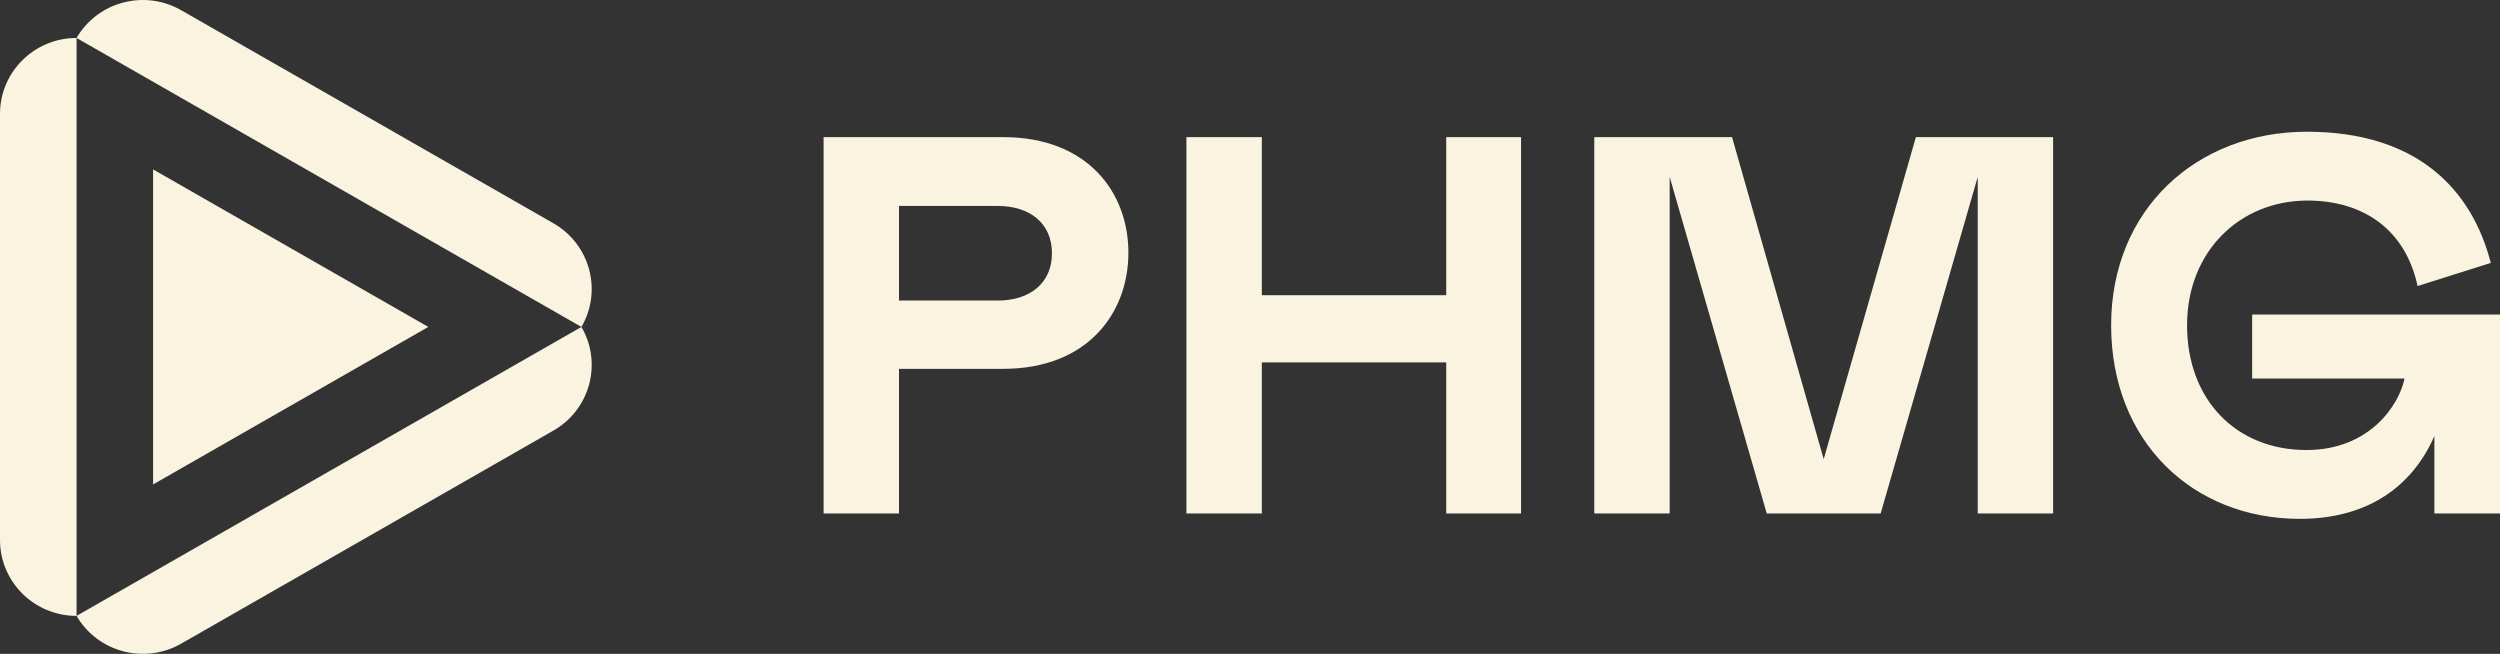 <svg width="130" height="34" viewBox="0 0 130 34" fill="none" xmlns="http://www.w3.org/2000/svg">
<rect x="0" y="0" width="130" height="34" fill="#333333" stroke="none"/>
<path d="M46.748 19.18V26.701H42.827V7.13H52.162C56.562 7.13 58.677 10.01 58.677 13.141C58.677 16.273 56.562 19.18 52.162 19.18H46.748ZM46.748 15.629H51.88C53.544 15.629 54.701 14.734 54.701 13.169C54.701 11.604 53.544 10.709 51.88 10.709H46.748V15.629ZM75.204 18.845H65.615V26.701H61.694V7.13H65.615V15.35H75.204V7.13H79.095V26.701H75.204V18.845ZM106.762 26.701H102.842V9.199L97.794 26.701H91.871L86.823 9.199V26.701H82.902V7.13H90.066L94.832 23.877L99.626 7.13H106.762V26.701H106.762ZM126.588 22.675C125.46 25.247 123.176 26.98 119.594 26.98C114.01 26.98 109.779 22.954 109.779 16.915C109.779 10.876 114.235 6.85 119.96 6.85C125.686 6.85 128.534 9.842 129.521 13.672L125.714 14.874C125.093 11.966 122.922 10.429 119.989 10.429C116.491 10.429 113.727 13.057 113.727 16.915C113.727 20.773 116.266 23.401 119.932 23.401C123.231 23.401 124.754 21.053 125.037 19.683H117.112V16.356H130V26.7H126.588V22.674L126.588 22.675ZM28.777 11.609L9.419 0.53C7.515 -0.56 5.08 0.086 3.981 1.974C1.782 1.974 0 3.741 0 5.92V28.08C0 30.26 1.782 32.026 3.981 32.026C5.08 33.914 7.515 34.56 9.419 33.471L28.777 22.391C30.681 21.302 31.334 18.888 30.235 17.001C31.334 15.113 30.682 12.7 28.777 11.61V11.609ZM30.235 17L3.981 32.026V1.974L30.234 17H30.235ZM22.273 17L7.961 25.191V8.809L22.273 17Z" fill="#FAF3E0"/>
</svg>
